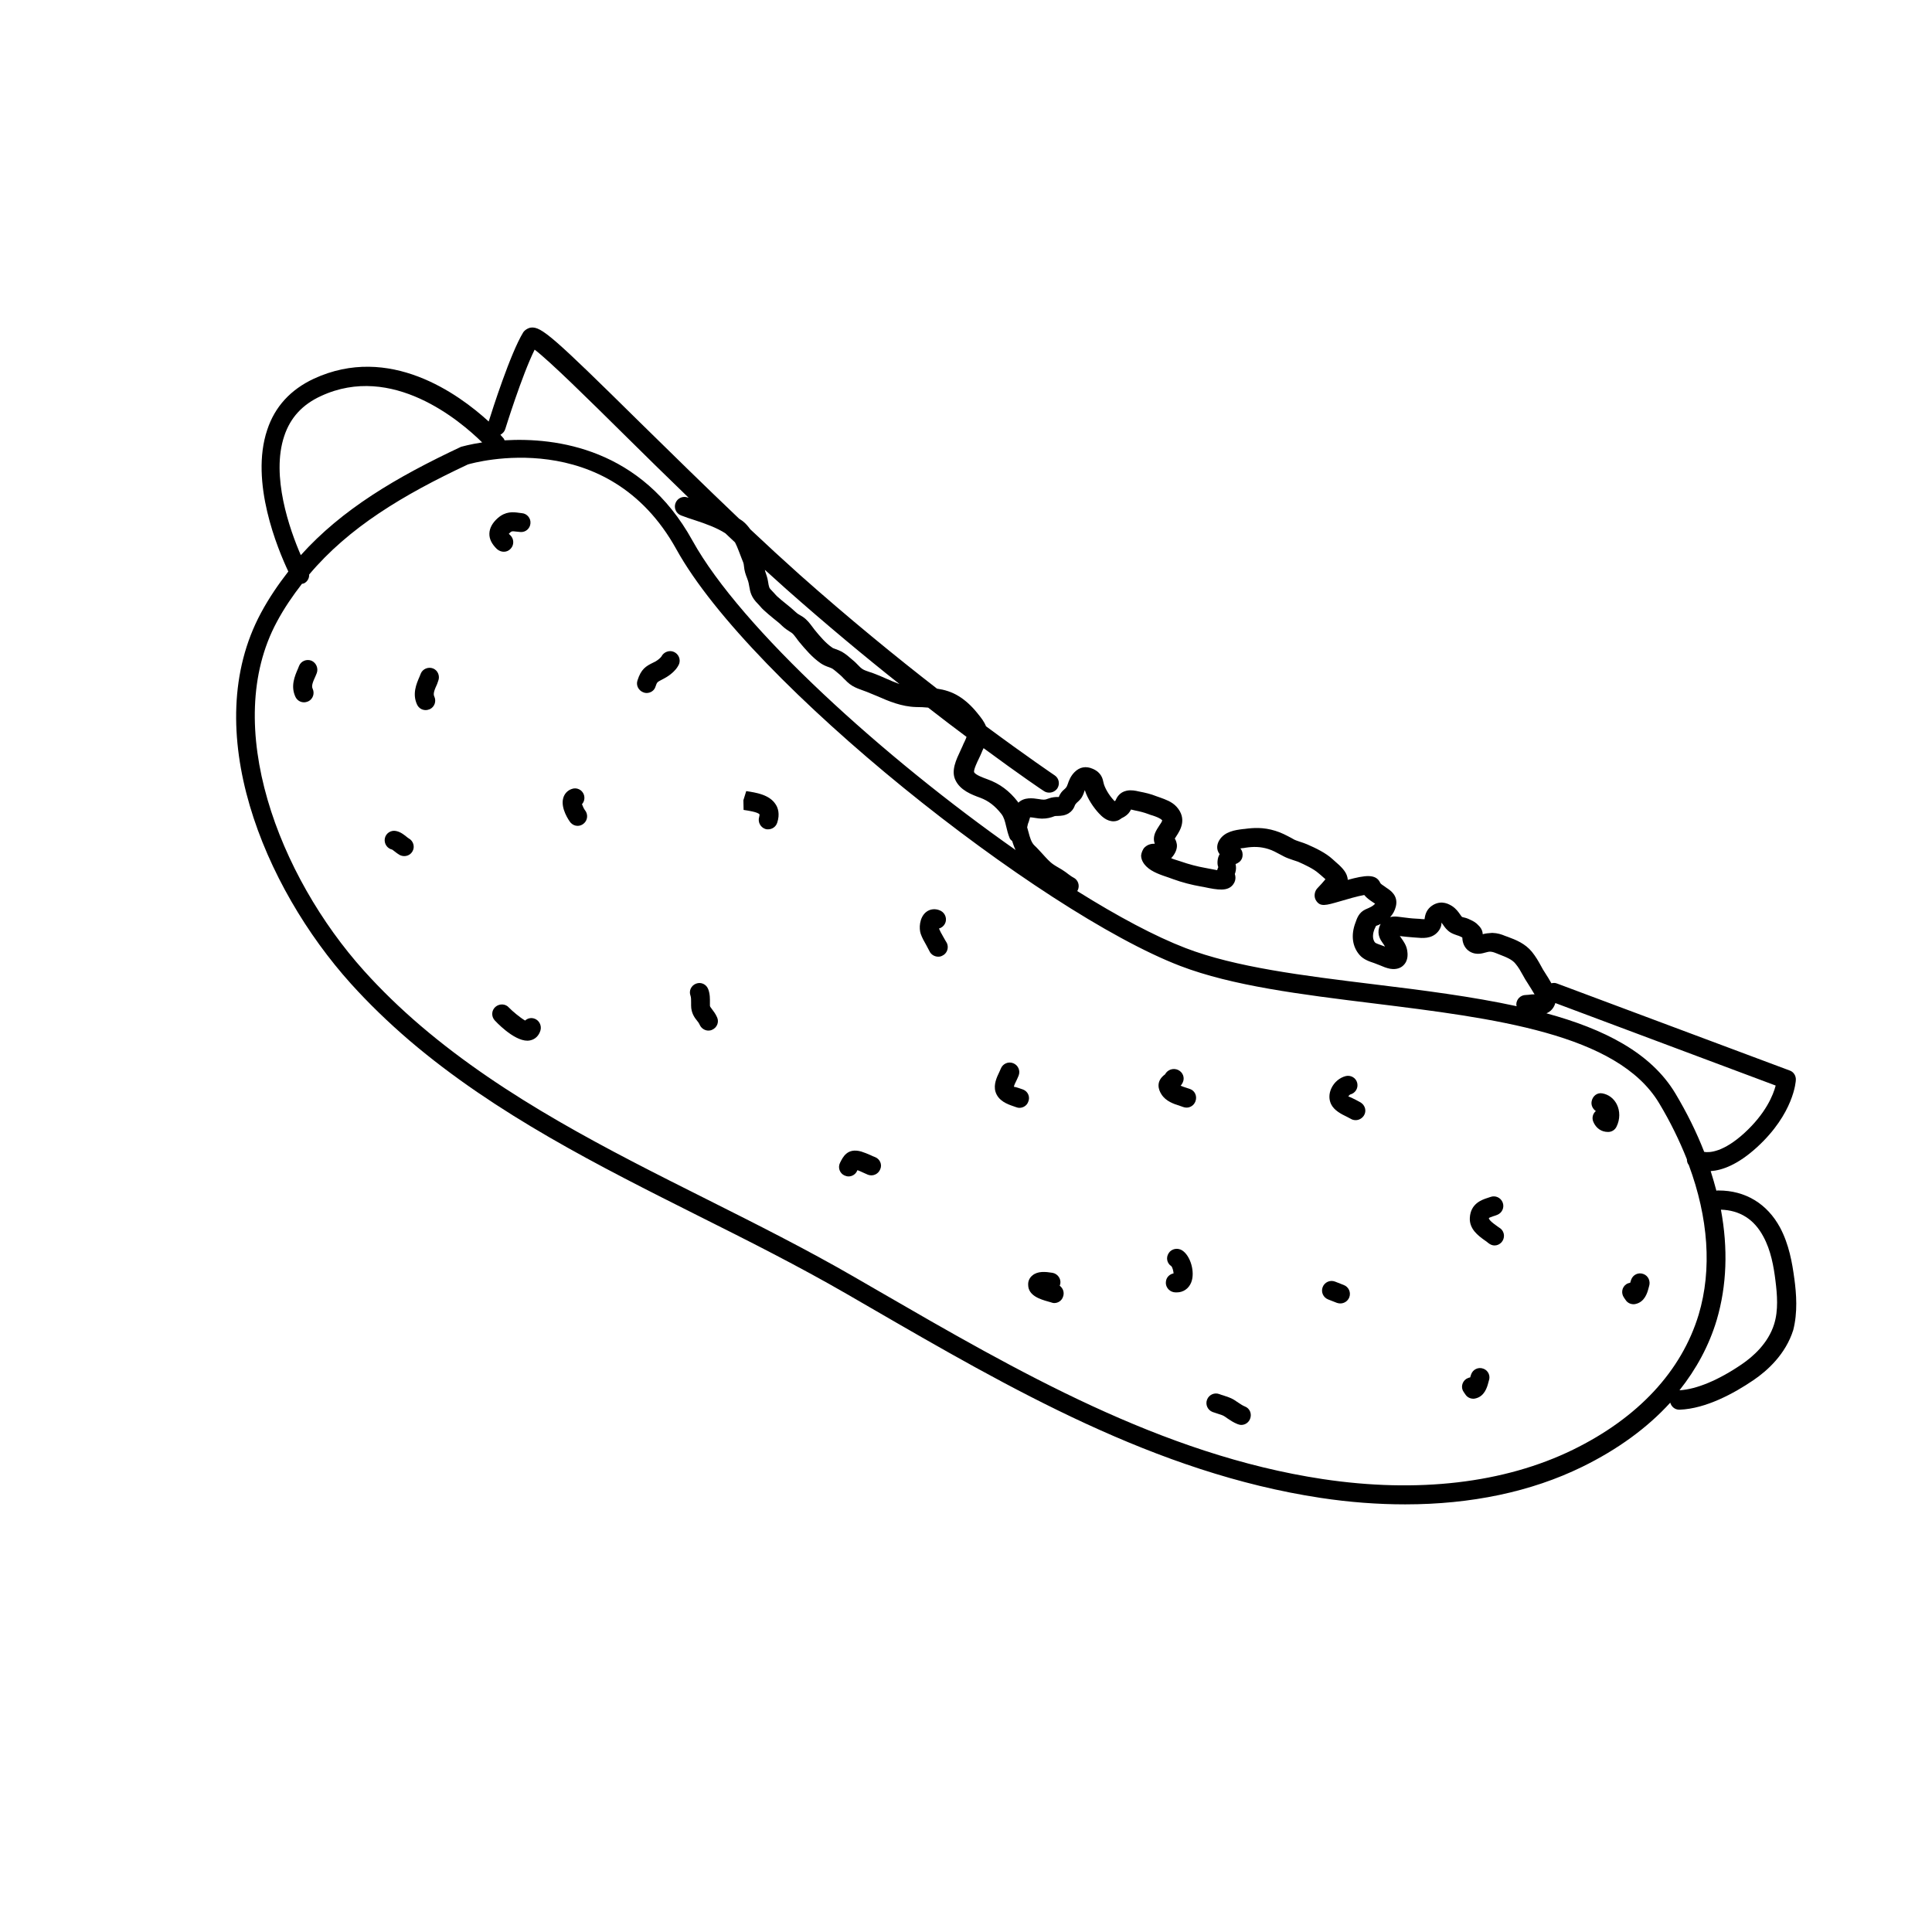 <?xml version="1.0" encoding="UTF-8"?>
<!-- Uploaded to: ICON Repo, www.iconrepo.com, Generator: ICON Repo Mixer Tools -->
<svg fill="#000000" width="800px" height="800px" version="1.1" viewBox="144 144 512 512" xmlns="http://www.w3.org/2000/svg">
 <g>
  <path d="m277.52 290.22c0.656 0 1.309-0.25 1.812-0.805 0.957-1.008 0.906-2.621-0.102-3.578-0.203-0.203-0.301-0.301-0.402-0.352l0.402-0.402c0.402-0.301 0.402-0.352 1.613-0.203l1.008 0.102c1.41 0.152 2.621-0.906 2.719-2.266 0.152-1.359-0.906-2.621-2.266-2.719l-0.805-0.102c-1.461-0.203-3.477-0.453-5.594 1.41-1.41 1.258-2.168 2.621-2.215 4.082-0.051 1.461 0.656 2.82 2.016 4.133 0.602 0.496 1.207 0.699 1.812 0.699z"/>
  <path d="m322.61 316.77c-1.211-0.555-2.719 0-3.324 1.211-0.152 0.25-0.855 0.906-1.562 1.309l-0.605 0.301c-1.965 0.957-3.223 1.715-4.18 4.734-0.453 1.309 0.301 2.719 1.613 3.176 0.25 0.102 0.504 0.152 0.805 0.152 1.059 0 2.066-0.656 2.367-1.715 0.402-1.16 0.402-1.16 1.664-1.812l0.656-0.352c0.301-0.152 2.973-1.562 3.93-3.828 0.449-1.262-0.152-2.621-1.363-3.176z"/>
  <path d="m258.78 321.15c-1.258-0.504-2.769 0.102-3.273 1.359l-0.301 0.754c-0.855 1.965-2.016 4.637-0.656 7.508 0.453 0.906 1.309 1.41 2.266 1.41 0.352 0 0.754-0.102 1.109-0.25 1.258-0.605 1.762-2.117 1.16-3.375-0.352-0.707 0.051-1.762 0.754-3.273l0.301-0.859c0.504-1.258-0.102-2.769-1.359-3.273z"/>
  <path d="m252.33 366.19c-0.203-0.102-0.402-0.301-0.605-0.453-0.656-0.504-1.512-1.258-2.769-1.512-1.359-0.301-2.719 0.605-2.973 1.965-0.25 1.359 0.605 2.672 1.965 2.973 0.102 0.051 0.402 0.301 0.605 0.453 0.453 0.352 0.906 0.707 1.359 0.957 0.402 0.203 0.805 0.301 1.211 0.301 0.906 0 1.762-0.453 2.215-1.309 0.656-1.156 0.203-2.719-1.008-3.375z"/>
  <path d="m285.48 413.9c-0.855-0.25-1.715 0-2.316 0.555-1.258-0.707-3.477-2.57-4.281-3.426-0.906-1.059-2.519-1.109-3.578-0.203s-1.16 2.519-0.203 3.578c0.051 0.051 4.887 5.391 8.664 5.391 0.301 0 0.555-0.051 0.805-0.102 1.309-0.301 2.266-1.258 2.672-2.672 0.352-1.355-0.453-2.766-1.762-3.121z"/>
  <path d="m298.23 357.12c0.605-0.656 0.805-1.613 0.504-2.519-0.453-1.309-1.914-2.016-3.223-1.512-1.16 0.402-1.965 1.309-2.266 2.469-0.707 2.672 1.512 5.894 1.965 6.449 0.504 0.555 1.16 0.855 1.863 0.855 0.555 0 1.16-0.203 1.613-0.605 1.059-0.855 1.211-2.469 0.352-3.527-0.258-0.301-0.609-1.055-0.809-1.609z"/>
  <path d="m341.76 353.65-0.754 2.418 0.051 2.57c0.957 0.152 3.879 0.555 4.231 1.211 0 0.051 0 0.25-0.102 0.656-0.402 1.309 0.301 2.719 1.613 3.176 0.25 0.102 0.504 0.102 0.754 0.102 1.059 0 2.066-0.656 2.418-1.762 0.754-2.266 0.203-3.93-0.402-4.836-1.66-2.629-5.238-3.133-7.809-3.535z"/>
  <path d="m332.64 411.38c-0.504-0.656-0.504-0.707-0.504-0.957v-0.656c0-1.008 0.051-2.316-0.453-3.629-0.504-1.309-1.914-1.965-3.223-1.461-1.309 0.504-1.965 1.914-1.461 3.223 0.152 0.453 0.152 1.059 0.152 1.812v0.754c0 2.016 0.957 3.273 1.613 4.082 0.301 0.352 0.504 0.656 0.656 1.008 0.402 0.957 1.359 1.562 2.316 1.562 0.301 0 0.656-0.051 0.957-0.203 1.309-0.555 1.914-2.016 1.359-3.273-0.457-1.051-1.012-1.707-1.414-2.262z"/>
  <path d="m393.85 392.04c-0.402-0.656-0.754-1.359-1.008-1.965 0.656-0.203 1.211-0.605 1.562-1.258 0.656-1.211 0.152-2.769-1.059-3.426-1.359-0.707-2.922-0.555-4.031 0.402-1.664 1.461-1.812 4.231-1.309 5.691 0.352 1.008 0.906 2.016 1.461 2.973 0.301 0.555 0.605 1.109 0.855 1.613 0.402 0.906 1.359 1.461 2.316 1.461 0.352 0 0.707-0.051 1.059-0.25 1.258-0.555 1.812-2.066 1.258-3.324-0.348-0.559-0.703-1.215-1.105-1.918z"/>
  <path d="m415.16 432.75c-0.301-0.102-0.656-0.25-1.008-0.352-0.504-0.152-1.359-0.453-1.461-0.352 0-0.352 0.453-1.258 0.707-1.762 0.203-0.453 0.402-0.855 0.555-1.258 0.504-1.309-0.152-2.769-1.461-3.273s-2.769 0.152-3.273 1.461c-0.102 0.25-0.25 0.555-0.402 0.906-0.656 1.359-1.562 3.273-1.008 5.188 0.754 2.469 3.223 3.324 4.684 3.828l0.707 0.25c0.301 0.102 0.605 0.203 0.957 0.203 1.008 0 1.965-0.605 2.316-1.562 0.602-1.312-0.055-2.773-1.312-3.277z"/>
  <path d="m375.87 450.63c-0.402-0.152-0.754-0.301-1.16-0.504-0.805-0.352-1.664-0.707-2.469-0.957-3.727-1.059-4.887 1.512-5.644 3.023-0.605 1.258-0.051 2.769 1.211 3.324 0.352 0.152 0.707 0.25 1.059 0.25 0.957 0 1.863-0.555 2.266-1.461 0.051-0.051 0.051-0.152 0.102-0.203 0.453 0.152 0.957 0.402 1.41 0.605 0.453 0.203 0.906 0.402 1.359 0.605 1.309 0.504 2.769-0.152 3.273-1.461 0.559-1.258-0.098-2.719-1.406-3.223z"/>
  <path d="m504.59 436.17c-0.352-0.203-0.805-0.453-1.309-0.707-0.605-0.301-1.762-0.906-1.965-0.855 0.051-0.152 0.352-0.504 0.504-0.555 1.359-0.352 2.168-1.664 1.863-3.023-0.301-1.359-1.664-2.168-3.023-1.863-1.613 0.402-3.074 1.613-3.828 3.223-0.656 1.41-0.707 2.871-0.102 4.18 0.805 1.715 2.719 2.672 4.281 3.426 0.352 0.203 0.707 0.352 0.957 0.504 0.402 0.25 0.855 0.352 1.309 0.352 0.855 0 1.664-0.453 2.168-1.211 0.758-1.203 0.352-2.711-0.855-3.469z"/>
  <path d="m459.35 432.59c-0.301-0.102-0.707-0.25-1.059-0.352-0.352-0.102-0.906-0.301-1.41-0.504 0.203-0.25 0.402-0.504 0.555-0.855 0.605-1.258 0.051-2.719-1.211-3.324-1.258-0.605-2.82-0.102-3.477 1.16-2.57 1.863-1.715 4.133-0.957 5.289 1.16 1.863 3.324 2.57 4.938 3.074l0.855 0.301c0.301 0.102 0.605 0.152 0.855 0.152 1.008 0 1.965-0.605 2.367-1.664 0.508-1.363-0.148-2.824-1.457-3.277z"/>
  <path d="m540.31 468.62c-0.555-0.402-1.664-1.211-1.762-1.812 0.152-0.152 0.805-0.352 1.211-0.504 0.352-0.102 0.656-0.203 1.008-0.352 1.309-0.504 1.965-1.965 1.461-3.273-0.504-1.309-1.965-1.965-3.273-1.461l-0.754 0.25c-1.562 0.504-4.484 1.512-4.684 5.289-0.152 2.973 2.266 4.734 3.879 5.894 0.352 0.25 0.754 0.504 1.008 0.754 0.504 0.402 1.059 0.656 1.664 0.656 0.707 0 1.359-0.301 1.863-0.855 0.906-1.059 0.855-2.621-0.203-3.578-0.41-0.25-0.914-0.656-1.418-1.008z"/>
  <path d="m500.11 484.54-2.316-0.906c-1.309-0.504-2.769 0.152-3.273 1.461s0.152 2.769 1.461 3.273l2.316 0.906c0.301 0.102 0.605 0.152 0.906 0.152 1.008 0 1.965-0.605 2.367-1.613 0.504-1.309-0.152-2.769-1.461-3.273z"/>
  <path d="m453.7 476.12c-0.754 1.16-0.453 2.672 0.707 3.426 0.301 0.301 0.555 1.258 0.605 1.914-1.008 0.203-1.863 0.957-2.016 2.066-0.25 1.359 0.707 2.672 2.066 2.922 0.301 0.051 0.555 0.051 0.805 0.051 1.715 0 3.176-1.008 3.828-2.672 1.059-2.719-0.203-7.055-2.418-8.465-1.207-0.754-2.82-0.453-3.578 0.758z"/>
  <path d="m424.99 484.23c0.25-1.359-0.707-2.672-2.066-2.922-1.863-0.301-3.93-0.504-5.34 0.707-0.754 0.605-1.16 1.512-1.109 2.469 0 2.922 3.324 3.879 5.289 4.434 0.301 0.102 0.555 0.152 0.707 0.203 0.301 0.102 0.605 0.203 0.906 0.203 1.008 0 1.965-0.605 2.316-1.613 0.453-1.109 0.051-2.316-0.855-2.973 0.051-0.152 0.102-0.355 0.152-0.508z"/>
  <path d="m473.91 516.73c-0.605-0.25-1.059-0.555-1.664-0.957-0.352-0.25-0.754-0.504-1.211-0.805-0.906-0.555-1.914-0.855-2.82-1.16-0.352-0.102-0.707-0.203-1.059-0.352-1.309-0.504-2.769 0.152-3.273 1.461-0.504 1.309 0.152 2.769 1.461 3.273 0.402 0.152 0.906 0.301 1.359 0.453 0.656 0.203 1.309 0.402 1.715 0.656 0.352 0.203 0.656 0.453 0.957 0.656 0.707 0.453 1.461 1.008 2.621 1.461 0.301 0.102 0.605 0.203 0.957 0.203 1.008 0 1.914-0.605 2.316-1.562 0.555-1.363-0.047-2.824-1.359-3.328z"/>
  <path d="m537.09 506.71c-1.309-0.504-2.769 0.203-3.223 1.512-0.102 0.25-0.152 0.504-0.25 0.805-0.352 0.051-0.707 0.203-1.059 0.402-1.16 0.805-1.461 2.367-0.656 3.477l0.453 0.656c0.453 0.707 1.258 1.109 2.066 1.109 0.152 0 0.352 0 0.504-0.051 2.469-0.504 3.176-2.973 3.477-4.133l0.152-0.555c0.5-1.309-0.156-2.769-1.465-3.223z"/>
  <path d="m568.62 433.75c-1.41-0.25-2.57 0.754-2.82 2.117-0.203 1.008 0.301 2.016 1.109 2.57-0.805 0.707-1.109 1.812-0.656 2.871 0.707 1.664 2.117 2.672 3.879 2.672h0.051c0.957 0 1.812-0.555 2.215-1.41 0.957-1.914 0.957-4.18 0.051-5.945-0.809-1.566-2.168-2.574-3.828-2.875z"/>
  <path d="m619.51 482.82c-0.555-4.18-1.41-9.07-3.777-13.504-3.426-6.348-9.219-9.824-16.273-9.824h-0.301c-0.102 0-0.203 0.051-0.301 0.051-0.453-1.715-0.957-3.426-1.512-5.188 3.023-0.203 7.152-1.664 12.242-6.297 9.824-8.969 10.328-17.531 10.328-17.887 0.051-1.109-0.605-2.117-1.613-2.469l-61.715-23.074c-0.504-0.203-0.957-0.152-1.461-0.051-0.504-0.906-1.008-1.762-1.613-2.672-0.453-0.656-0.805-1.309-1.16-1.965-0.656-1.211-1.359-2.418-2.367-3.68-1.812-2.215-4.231-3.176-6.398-3.981l-0.707-0.25c-0.957-0.402-1.965-0.754-3.426-0.805-1.008 0.051-1.812 0.152-2.519 0.352-0.051-1.109-0.555-1.863-1.613-2.82-0.707-0.605-1.562-0.957-2.215-1.258-0.301-0.152-0.707-0.25-1.109-0.352-0.203-0.051-0.453-0.102-0.555-0.152-0.102-0.102-0.301-0.352-0.504-0.656-0.453-0.656-1.059-1.512-2.117-2.215-0.754-0.453-2.672-1.664-5.039-0.301-1.762 1.059-2.117 2.57-2.266 3.777-0.402 0-1.008-0.051-1.41-0.102l-0.906-0.051c-1.16-0.051-2.316-0.203-3.477-0.352l-1.211-0.152c-0.805-0.102-1.512-0.051-2.117 0.102 0.754-0.805 1.258-1.762 1.512-2.82 0.707-2.871-1.461-4.281-2.469-4.938l-0.555-0.402c-0.402-0.25-1.059-0.707-1.109-0.906-1.109-2.469-3.981-2.066-8.613-0.805 0-0.25-0.051-0.453-0.102-0.707-0.352-1.562-1.664-2.82-3.426-4.332l-0.504-0.453c-1.812-1.664-4.434-2.922-6.75-3.93-0.555-0.25-1.211-0.453-1.812-0.656-0.555-0.203-1.109-0.352-1.613-0.605l-0.805-0.453c-1.258-0.656-2.519-1.359-4.18-1.863-3.223-1.008-5.894-0.805-8.113-0.504l-0.555 0.051c-1.914 0.25-4.785 0.605-6.195 2.973-0.504 0.855-0.957 2.266 0.102 3.68-0.301 0.504-0.504 1.109-0.555 1.863-0.051 0.656 0.051 1.211 0.203 1.562-0.102 0.203-0.203 0.453-0.301 0.805-0.805-0.152-1.664-0.301-2.117-0.402l-1.059-0.203c-2.016-0.352-4.332-0.957-6.5-1.715l-1.258-0.402c-0.352-0.102-0.805-0.25-1.258-0.453 0.957-1.008 1.664-2.367 1.512-3.629-0.102-0.656-0.301-1.211-0.555-1.562 0.152-0.203 0.301-0.453 0.453-0.707 0.957-1.461 2.922-4.535 0-7.758-1.258-1.359-2.973-1.914-4.332-2.418l-1.008-0.352c-1.512-0.605-2.82-0.906-4.637-1.258-0.855-0.203-2.066-0.453-3.223-0.203-1.914 0.402-2.621 1.812-2.973 2.621 0 0-0.102 0.051-0.25 0.152-0.102-0.102-0.152-0.152-0.203-0.25-1.258-1.309-2.469-3.375-2.719-4.684-0.203-0.957-0.504-2.621-2.82-3.629-1.812-0.805-3.477-0.504-4.836 0.855-1.059 1.059-1.512 2.266-1.812 3.176-0.152 0.402-0.25 0.754-0.656 1.16-0.402 0.352-0.957 0.805-1.359 1.512-0.152 0.25-0.25 0.453-0.352 0.754h-0.301c-0.605 0-1.512 0.051-2.418 0.402-0.555 0.203-0.805 0.301-1.309 0.301-0.301 0-0.805-0.051-1.309-0.152-1.562-0.25-3.828-0.555-5.391 0.957-0.051-0.102-0.102-0.152-0.152-0.25-2.215-2.871-4.785-4.785-8.012-5.945-1.109-0.402-3.223-1.16-3.578-1.914-0.102-0.707 0.855-2.719 1.309-3.629 0.301-0.605 0.504-1.109 0.707-1.562 0.102-0.301 0.25-0.605 0.402-0.906 0.051-0.051 0.051-0.152 0.102-0.25 9.773 7.203 15.871 11.336 16.02 11.387 0.453 0.301 0.906 0.402 1.41 0.402 0.805 0 1.613-0.402 2.117-1.109 0.754-1.16 0.453-2.719-0.707-3.477-0.152-0.102-7.152-4.836-18.188-13-0.504-1.258-1.309-2.266-1.965-3.074l-0.402-0.504c-1.512-1.863-3.125-3.324-4.836-4.383-1.863-1.16-3.777-1.715-5.793-2.016-10.73-8.312-23.328-18.59-36.426-30.23-4.281-3.828-8.664-7.859-13.047-11.992-0.555-0.754-1.16-1.512-2.066-2.215-0.301-0.203-0.605-0.402-0.906-0.605-9.27-8.816-18.391-17.785-26.301-25.543-22.922-22.621-26.148-25.441-28.867-25.09-0.754 0.102-1.664 0.656-2.066 1.309-3.375 5.543-8.16 20.504-9.117 23.578-8.062-7.356-26.301-20.605-46.352-11.336-6.144 2.871-10.328 7.406-12.344 13.551-4.637 13.805 2.769 31.539 5.594 37.535-2.621 3.375-5.09 6.953-7.254 10.984-16.574 30.832 0.707 72.547 23.832 98.242 4.637 5.141 9.875 10.227 15.516 15.062 22.973 19.598 50.332 33.301 76.73 46.551 13 6.5 26.398 13.25 39.047 20.555l6.098 3.527c37.332 21.613 75.926 43.984 119.61 50.582 7.656 1.16 15.164 1.715 22.418 1.715 17.434 0 33.352-3.324 46.855-9.926 9.473-4.637 17.332-10.379 23.375-17.027 0.301 1.059 1.211 1.863 2.367 1.863h0.102c7.004-0.25 14.508-4.383 19.547-7.809 3.727-2.519 8.566-6.902 10.578-13.301 1.195-4.68 0.844-9.516 0.289-13.648zm-4.938-51.137c-0.656 2.519-2.621 7.406-8.363 12.645-5.441 4.938-9.07 5.188-10.578 4.938-2.016-5.188-4.586-10.379-7.656-15.516-6.5-10.832-18.992-17.078-34.16-21.211 1.109-0.453 1.965-1.359 2.367-2.719zm-104.69-42.824c-0.152 0.301-0.301 0.605-0.402 0.957-0.555 1.914 0.402 3.324 0.906 4.031 0.102 0.152 0.25 0.352 0.352 0.504 0.102 0.152 0.203 0.301 0.301 0.504l-0.957-0.352c-0.555-0.203-1.461-0.504-1.664-0.707-0.957-1.109-0.453-2.82-0.203-3.477 0-0.051 0.453-0.906 0.453-0.957 0.41-0.102 0.812-0.301 1.215-0.504zm-93.457-26.551c0.152-0.352 0.301-0.805 0.402-1.211 0.051-0.152 0.102-0.352 0.152-0.504 0.402 0 0.906 0.102 1.258 0.152 0.656 0.102 1.309 0.203 1.863 0.203 1.359 0 2.367-0.25 3.375-0.656 0.102-0.051 0.402-0.051 0.656-0.051 0.555 0 1.109-0.051 1.664-0.152 2.266-0.504 2.871-2.117 3.125-2.82l0.352-0.453c0.352-0.301 0.855-0.754 1.309-1.359 0.453-0.707 0.707-1.461 0.906-2.066 0.707 2.266 2.316 4.637 3.727 6.144 0.707 0.754 2.066 2.168 3.981 2.117 1.109-0.051 1.762-0.605 2.016-0.805 0.504-0.25 1.211-0.605 1.812-1.258 0.301-0.352 0.504-0.656 0.707-1.059 0.301 0.051 0.656 0.152 1.059 0.25 1.258 0.25 2.316 0.504 3.527 0.957 0.402 0.152 0.805 0.301 1.211 0.402 0.855 0.301 1.914 0.656 2.469 1.258 0 0.25-0.453 0.957-0.754 1.359-0.402 0.605-0.855 1.309-1.16 2.066-0.453 1.211-0.301 2.168-0.051 2.769-0.754 0-1.762 0.102-2.672 0.957-0.504 0.453-0.906 1.512-0.957 2.168 0 1.461 1.008 2.519 1.41 2.922 1.461 1.461 3.93 2.266 5.894 2.922l1.109 0.402c2.469 0.906 5.09 1.562 7.406 1.965l0.855 0.152c3.727 0.805 6.246 1.16 7.656-0.605 0.402-0.504 0.957-1.512 0.504-2.871 0.051-0.102 0.102-0.25 0.102-0.25 0.301-0.906 0.25-1.715 0.102-2.367l0.453-0.203c0.707-0.352 1.211-0.957 1.359-1.715 0.152-0.754 0-1.562-0.504-2.168l-0.051-0.051c0.301-0.051 0.656-0.102 0.855-0.102l0.605-0.102c2.016-0.301 3.828-0.301 5.945 0.352 1.16 0.352 2.117 0.906 3.273 1.512l0.855 0.453c0.754 0.402 1.562 0.656 2.418 0.957 0.453 0.152 0.906 0.301 1.359 0.453 1.812 0.805 4.082 1.863 5.391 3.023l0.605 0.504c0.301 0.25 0.855 0.754 1.258 1.109-0.605 0.754-1.309 1.512-2.168 2.418-0.754 0.805-0.957 2.215-0.352 3.176 1.109 1.812 2.57 1.359 6.398 0.25 1.664-0.504 4.836-1.41 6.398-1.664 0.656 0.805 1.461 1.359 2.215 1.863l0.605 0.402 0.051 0.051c-0.051 0.051-0.102 0.102-0.152 0.152-0.504 0.504-1.008 0.754-2.418 1.359-1.715 0.805-2.215 2.316-2.621 3.477-1.258 3.273-0.855 6.398 1.109 8.613 1.059 1.211 2.621 1.715 3.828 2.117l1.562 0.605c0.805 0.352 1.664 0.707 2.672 0.906 1.812 0.301 2.922-0.301 3.527-0.906 1.41-1.359 1.109-3.273 1.008-3.93-0.203-1.359-0.957-2.418-1.562-3.273-0.152-0.203-0.25-0.402-0.402-0.555 1.16 0.152 2.367 0.25 3.578 0.352l0.707 0.051c1.664 0.152 4.133 0.402 5.793-1.512 0.754-0.855 1.008-1.812 0.957-2.469 0.102 0.152 0.25 0.301 0.453 0.605 0.402 0.605 1.008 1.461 2.016 2.066 0.605 0.352 1.258 0.555 1.812 0.754 0.203 0.051 0.402 0.102 0.555 0.203 0.203 0.051 0.453 0.203 0.707 0.352v0.152c0.051 1.309 0.605 2.519 1.562 3.273 0.957 0.754 2.168 1.008 3.426 0.805 0.352-0.051 0.707-0.152 1.059-0.25 0.555-0.152 0.957-0.25 1.359-0.25 0.504 0.051 0.805 0.102 1.664 0.453l0.754 0.301c1.812 0.707 3.375 1.309 4.281 2.469 0.805 0.957 1.359 1.965 1.914 2.973 0.402 0.754 0.855 1.512 1.359 2.266 0.605 0.957 1.211 1.914 1.762 2.871-0.605-0.051-1.16 0.051-1.613 0.102-0.25 0-0.504 0.051-0.707 0.051-1.41 0-2.519 1.16-2.519 2.519 0 0.152 0.051 0.301 0.102 0.453-11.84-2.57-24.887-4.231-37.734-5.793-18.941-2.316-36.828-4.535-50.027-9.621-8.012-3.074-17.938-8.363-28.719-15.113 0.051-0.051 0.102-0.102 0.152-0.203 0.605-1.258 0.102-2.769-1.16-3.375-0.504-0.25-0.906-0.605-1.359-0.906-0.301-0.25-0.656-0.504-0.957-0.707-0.504-0.352-1.059-0.707-1.613-1.008-0.453-0.25-0.855-0.504-1.309-0.805-1.059-0.707-1.965-1.762-2.973-2.871-0.707-0.754-1.359-1.512-2.117-2.215-0.805-0.754-1.211-2.168-1.562-3.527l-0.352-1.258c0.16-0.75 0.16-0.801 0.211-0.953zm-34.059-37.027c-1.211-0.453-2.469-0.957-3.68-1.512-1.008-0.453-2.066-0.906-3.023-1.258-0.402-0.152-0.754-0.301-1.16-0.402-0.707-0.25-1.359-0.453-1.863-0.754-0.402-0.25-0.855-0.656-1.309-1.16-0.352-0.352-0.707-0.754-1.461-1.359-0.805-0.707-1.715-1.512-2.769-2.117-0.555-0.301-1.109-0.504-1.664-0.707-0.402-0.152-0.754-0.25-0.906-0.402-1.715-1.16-3.273-3.023-4.637-4.684-0.203-0.25-0.402-0.555-0.605-0.805-0.656-0.855-1.359-1.863-2.57-2.672l-0.754-0.453c-0.453-0.25-0.754-0.453-1.059-0.754-0.855-0.805-1.762-1.562-2.719-2.316-0.754-0.605-1.562-1.258-2.266-1.914-0.203-0.203-0.453-0.453-0.656-0.707-0.25-0.25-0.504-0.555-0.754-0.805-0.707-0.707-0.707-0.754-1.008-2.57-0.152-0.906-0.453-1.715-0.707-2.469-0.051-0.152-0.051-0.301-0.102-0.453 1.914 1.715 3.777 3.426 5.644 5.09 10.582 9.363 20.809 17.875 30.027 25.184zm-104.49-67.512c0.051-0.152 4.434-14.309 7.809-21.109 4.031 3.074 14.207 13.098 24.082 22.871 5.141 5.09 10.832 10.68 16.727 16.375-0.051 0-0.152-0.051-0.203-0.051-1.309-0.504-2.769 0.152-3.273 1.461-0.504 1.309 0.152 2.769 1.461 3.273 1.16 0.453 2.367 0.855 3.629 1.258 2.922 0.957 5.844 2.016 8.113 3.477 0.855 0.805 1.715 1.613 2.57 2.418 0.352 0.656 0.656 1.41 1.008 2.316l0.754 1.965c0.352 0.855 0.555 1.258 0.605 2.016 0.102 1.211 0.453 2.266 0.805 3.125 0.203 0.504 0.402 1.059 0.555 2.016 0.301 1.863 0.605 3.125 2.367 4.887l0.555 0.605c0.301 0.352 0.605 0.707 0.957 1.008 0.805 0.754 1.664 1.461 2.519 2.168 0.805 0.656 1.664 1.309 2.418 2.066 0.707 0.656 1.309 1.059 1.863 1.41l0.555 0.352c0.453 0.301 0.805 0.805 1.309 1.461 0.25 0.352 0.504 0.707 0.805 1.059 1.512 1.812 3.375 4.031 5.644 5.594 0.754 0.504 1.512 0.805 2.117 1.008 0.301 0.102 0.555 0.203 0.855 0.352 0.605 0.352 1.258 0.957 2.266 1.812 0.301 0.25 0.555 0.555 0.805 0.805 0.656 0.656 1.359 1.41 2.367 2.016 0.957 0.555 1.965 0.906 2.82 1.211l0.957 0.352c0.906 0.352 1.863 0.754 2.82 1.16 2.973 1.309 6.398 2.769 10.277 2.871 1.109 0 2.168 0.051 3.176 0.152 3.629 2.82 7.055 5.441 10.176 7.758-0.152 0.402-0.301 0.805-0.504 1.211-0.203 0.402-0.402 0.805-0.555 1.211-0.152 0.352-0.352 0.754-0.555 1.211-1.109 2.367-2.519 5.289-1.359 7.758 1.258 2.769 4.383 3.93 6.602 4.734 2.168 0.805 3.93 2.168 5.594 4.281 0.707 0.906 0.957 1.965 1.258 3.223 0.25 1.059 0.504 2.117 0.957 3.223 0.152 0.301 0.402 0.555 0.656 0.754 0.25 0.754 0.504 1.562 0.906 2.367-34.66-24.336-72.75-58.695-85.648-82.02-13.504-24.434-36.074-27.355-49.777-26.551-0.102-0.203-0.152-0.402-0.301-0.555-0.102-0.102-0.402-0.453-0.805-0.906 0.656-0.398 1.059-0.852 1.262-1.457zm-58.543 1.762c1.613-4.836 4.785-8.312 9.723-10.578 18.895-8.766 36.879 6.551 42.723 12.293-3.273 0.504-5.391 1.109-5.594 1.16-17.281 8.113-31.539 16.574-42.473 28.719-2.969-6.856-7.957-21.012-4.379-31.594zm341.48 268.68c-18.188 8.867-41.109 11.539-66.301 7.758-42.723-6.449-80.91-28.566-117.84-49.926l-6.098-3.527c-12.797-7.406-26.25-14.156-39.297-20.707-26.148-13.098-53.203-26.703-75.723-45.898-5.492-4.684-10.578-9.621-15.062-14.609-22.672-25.191-37.887-65.094-23.125-92.5 1.965-3.68 4.231-6.953 6.648-10.078 0.203-0.051 0.402-0.051 0.605-0.152 0.855-0.453 1.359-1.359 1.309-2.316 10.531-12.496 24.789-21.059 42.066-29.172 1.512-0.453 37.031-10.48 55.27 22.52 19.648 35.52 96.328 96.125 133.51 110.38 13.805 5.289 31.992 7.559 51.238 9.926 31.738 3.93 64.59 7.961 75.672 26.449 2.973 4.938 5.391 9.926 7.356 14.863 0 0.555 0.152 1.109 0.504 1.512 5.188 14.008 6.195 27.66 2.621 39.648-4.535 14.969-16.023 27.363-33.352 35.828zm53.352-33.301c-1.562 5.039-5.543 8.566-8.566 10.629-6.195 4.231-12.043 6.648-16.523 6.902 4.484-5.644 7.859-11.891 9.875-18.641 2.672-9.07 3.023-18.941 1.109-29.223 5.039 0.152 8.816 2.57 11.234 7.106 2.016 3.68 2.769 8.012 3.223 11.738 0.453 3.629 0.809 7.809-0.352 11.488z"/>
  <path d="m226.54 319.09c-1.309-0.504-2.769 0.102-3.273 1.359l-0.301 0.754c-0.855 1.965-2.016 4.637-0.656 7.508 0.453 0.906 1.309 1.41 2.266 1.41 0.352 0 0.754-0.102 1.109-0.25 1.258-0.605 1.762-2.117 1.16-3.375-0.352-0.707 0.051-1.762 0.754-3.273l0.352-0.855c0.457-1.262-0.148-2.723-1.41-3.277z"/>
  <path d="m579.5 481.62c-1.309-0.504-2.769 0.203-3.223 1.512-0.102 0.25-0.152 0.504-0.25 0.805-0.352 0.051-0.754 0.203-1.059 0.402-1.16 0.805-1.41 2.367-0.605 3.527l0.453 0.656c0.453 0.707 1.258 1.109 2.066 1.109 0.152 0 0.352 0 0.504-0.051 2.469-0.504 3.176-2.973 3.477-4.133l0.152-0.555c0.449-1.359-0.203-2.82-1.516-3.273z"/>
 </g>
</svg>